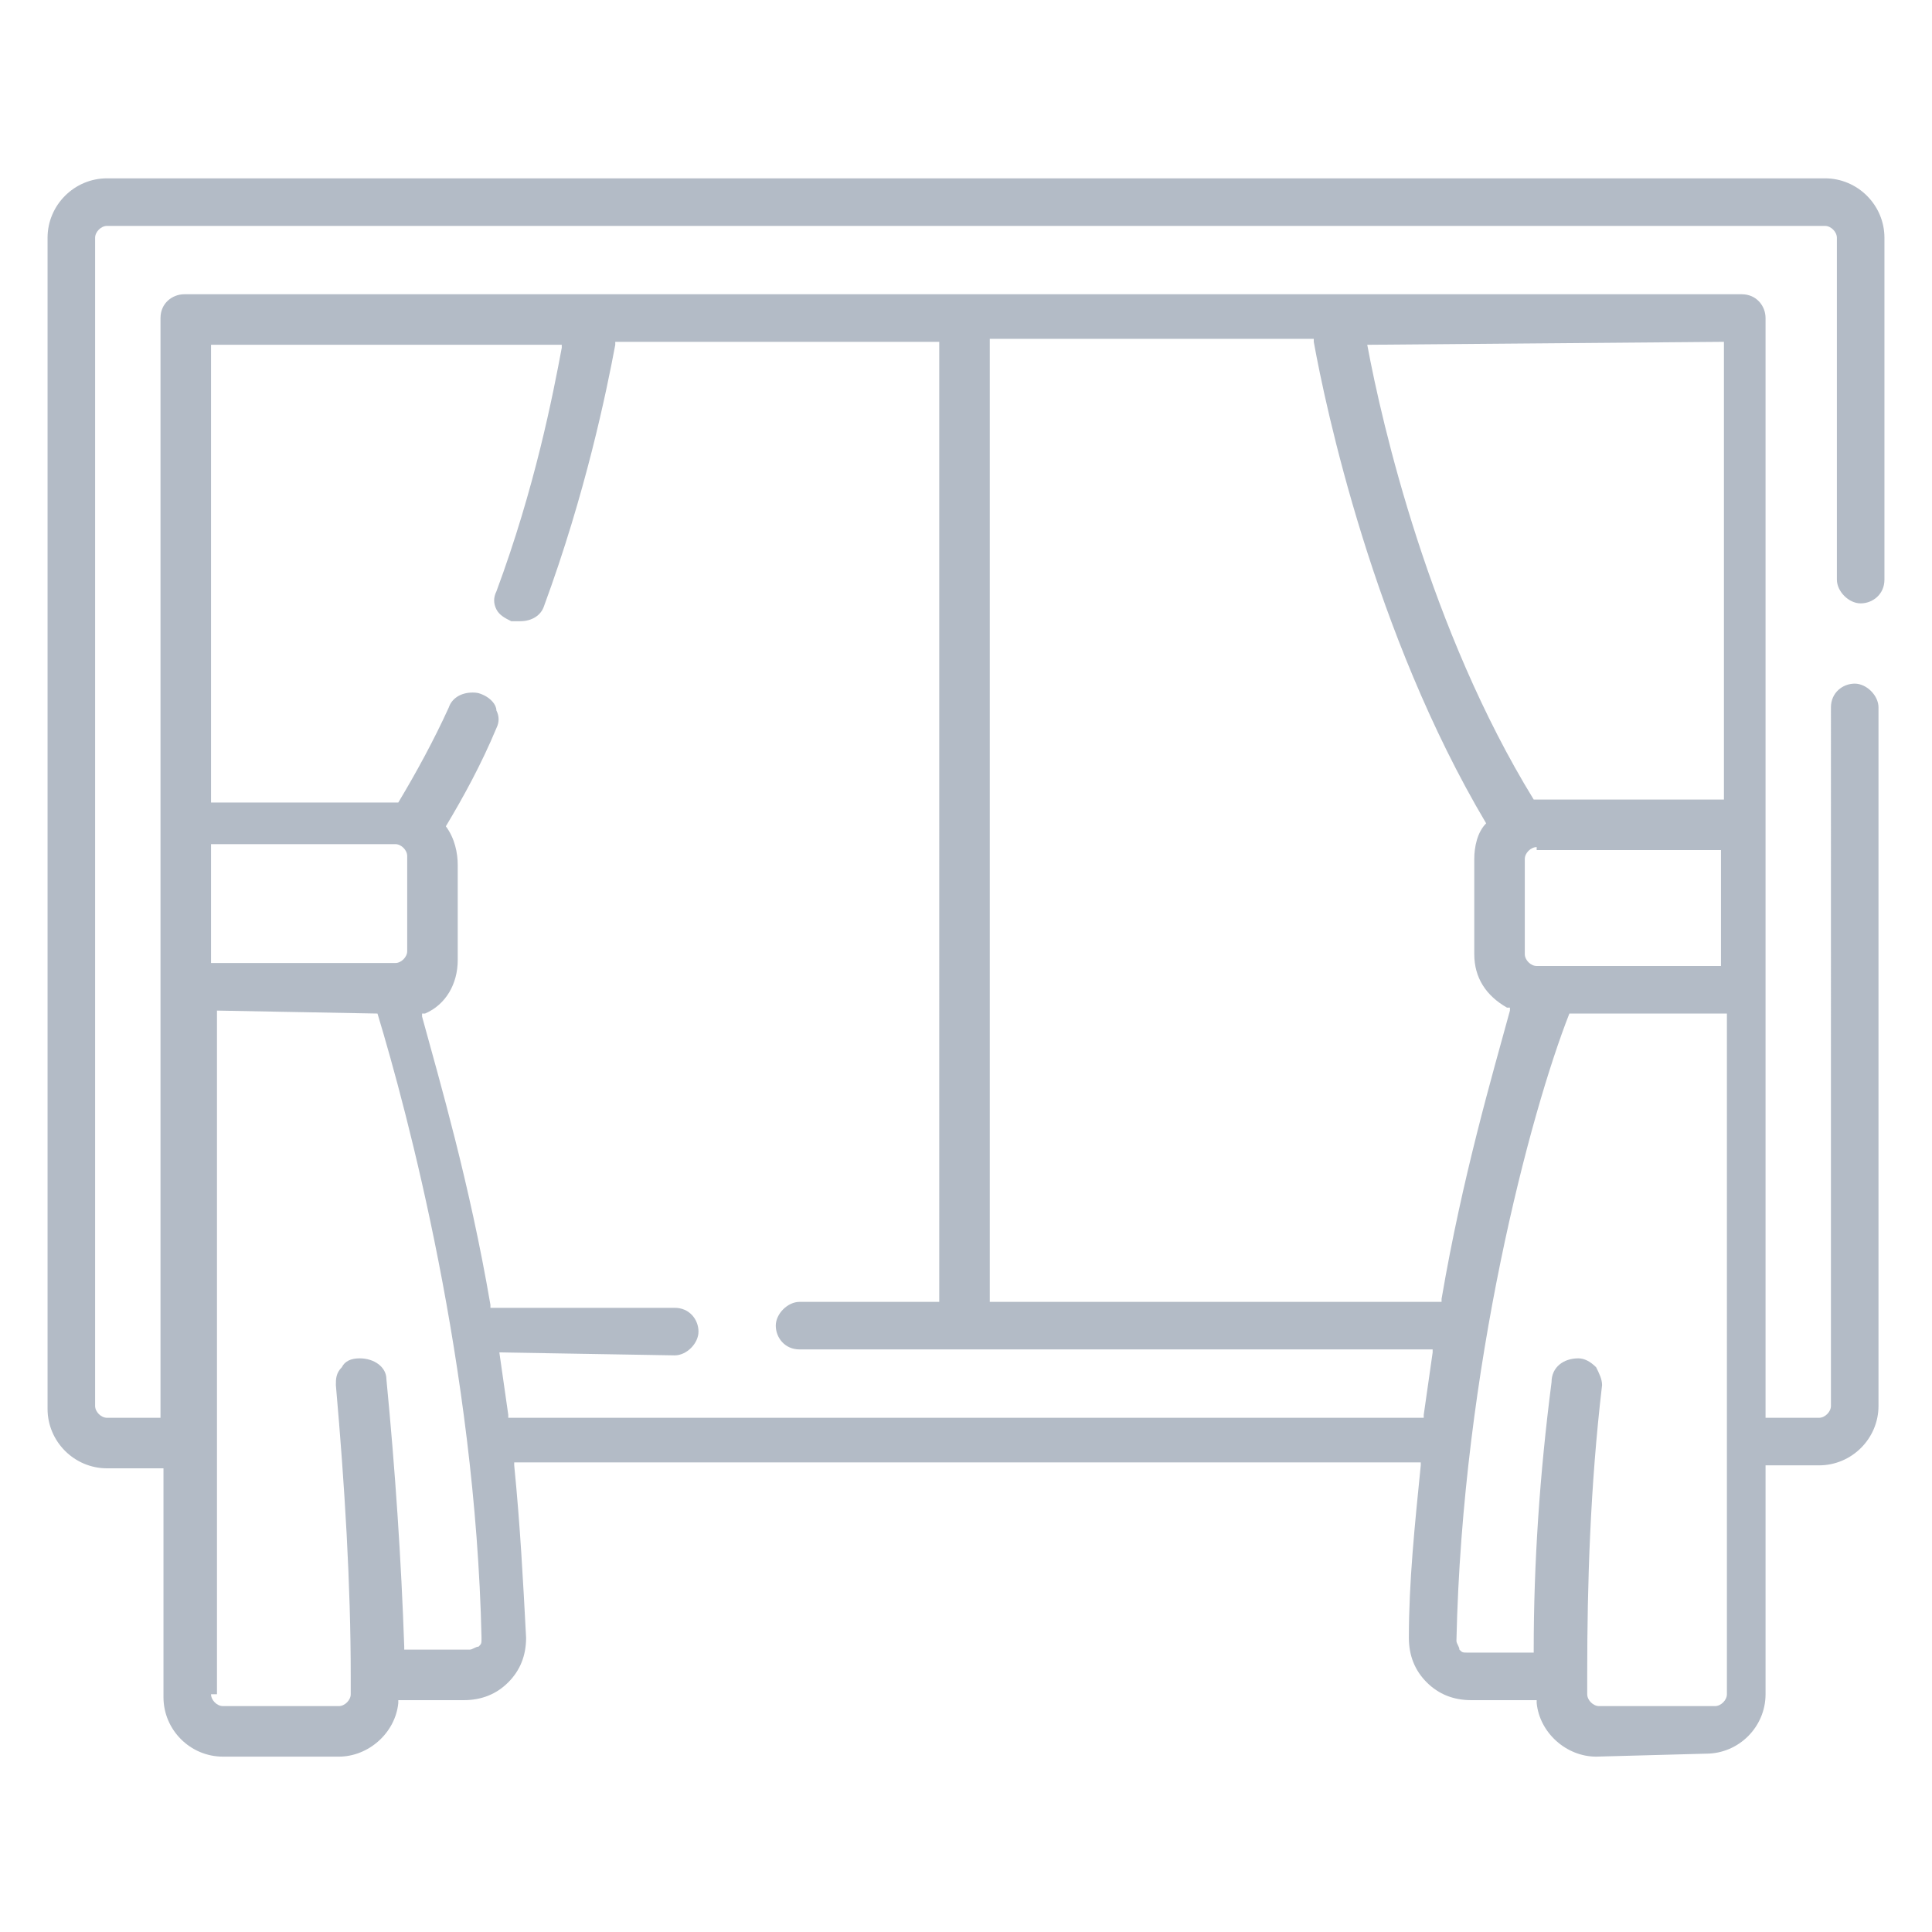 <?xml version="1.0" encoding="utf-8"?>
<!-- Generator: Adobe Illustrator 24.0.2, SVG Export Plug-In . SVG Version: 6.00 Build 0)  -->
<svg version="1.1" id="Layer_1" xmlns="http://www.w3.org/2000/svg" xmlns:xlink="http://www.w3.org/1999/xlink" x="0px" y="0px"
	 width="65px" height="65px" viewBox="0 0 65 65" style="enable-background:new 0 0 65 65;" xml:space="preserve">
<style type="text/css">
	.st0{fill:#B3BBC6;}
</style>
<path class="st0" d="M53.7,59.1c-1,0-1.9-0.8-2-1.8v-0.1h-2.2c-0.6,0-1.1-0.2-1.5-0.6c-0.4-0.4-0.6-0.9-0.6-1.5
	c0-1.9,0.2-3.8,0.4-5.8v-0.1H17.3v0.1c0.2,2,0.3,3.9,0.4,5.8c0,0.6-0.2,1.1-0.6,1.5s-0.9,0.6-1.5,0.6h-2.2v0.1c-0.1,1-1,1.8-2,1.8
	H7.5c-1.1,0-2-0.9-2-2v-7.7H3.6c-1.1,0-2-0.9-2-2V8c0-1.1,0.9-2,2-2h57.8c1.1,0,2,0.9,2,2v11.5c0,0.5-0.4,0.8-0.8,0.8
	s-0.8-0.4-0.8-0.8V8c0-0.2-0.2-0.4-0.4-0.4H3.6C3.4,7.6,3.2,7.8,3.2,8v39.3c0,0.2,0.2,0.4,0.4,0.4h1.8v-37c0-0.5,0.4-0.8,0.8-0.8
	h52.4c0.5,0,0.8,0.4,0.8,0.8v37h1.8c0.2,0,0.4-0.2,0.4-0.4V23.8c0-0.5,0.4-0.8,0.8-0.8s0.8,0.4,0.8,0.8v23.5c0,1.1-0.9,2-2,2h-1.8
	V57c0,1.1-0.9,2-2,2L53.7,59.1L53.7,59.1z M53.1,45.7c0.2,0,0.4,0.1,0.6,0.3c0.1,0.2,0.2,0.4,0.2,0.6c-0.4,3.4-0.5,6.7-0.5,9.7V57
	c0,0.2,0.2,0.4,0.4,0.4h3.9c0.2,0,0.4-0.2,0.4-0.4V34.1h-5.3C51.5,37.4,49.2,46,49,55.2c0,0.1,0.1,0.2,0.1,0.3
	c0.1,0.1,0.1,0.1,0.3,0.1h2.2v-0.1c0-2.9,0.2-5.9,0.6-9C52.2,46,52.6,45.7,53.1,45.7L53.1,45.7z M7.1,57c0,0.2,0.2,0.4,0.4,0.4h3.9
	c0.2,0,0.4-0.2,0.4-0.4v-0.6c0-3.1-0.2-6.4-0.5-9.8c0-0.2,0-0.4,0.2-0.6c0.1-0.2,0.3-0.3,0.6-0.3l0,0c0.5,0,0.9,0.3,0.9,0.7
	c0.3,3.1,0.5,6.1,0.6,9v0.1h2.2c0.1,0,0.2-0.1,0.3-0.1c0.1-0.1,0.1-0.1,0.1-0.3c-0.2-9.1-2.5-17.7-3.5-21L7.3,34v23H7.1z M16.8,45.5
	c0.1,0.7,0.2,1.4,0.3,2.1v0.1h30.8v-0.1c0.1-0.7,0.2-1.4,0.3-2.1v-0.1H26.9c-0.5,0-0.8-0.4-0.8-0.8s0.4-0.8,0.8-0.8h4.7V11.5H20.7
	v0.1c-0.3,1.6-1,5-2.4,8.8c-0.1,0.3-0.4,0.5-0.8,0.5l0,0c-0.1,0-0.2,0-0.3,0c-0.2-0.1-0.4-0.2-0.5-0.4c-0.1-0.2-0.1-0.4,0-0.6
	c1.3-3.5,1.9-6.6,2.2-8.2v-0.1H7.1V27h6.2h0.1c0.6-1,1.2-2.1,1.7-3.2c0.1-0.3,0.4-0.5,0.8-0.5c0.1,0,0.2,0,0.4,0.1
	c0.2,0.1,0.4,0.3,0.4,0.5c0.1,0.2,0.1,0.4,0,0.6c-0.5,1.2-1.1,2.3-1.7,3.3c0.3,0.4,0.4,0.9,0.4,1.3v3.2c0,0.8-0.4,1.5-1.1,1.8h-0.1
	v0.1c0.6,2.2,1.6,5.6,2.3,9.7V44h6.2c0.5,0,0.8,0.4,0.8,0.8s-0.4,0.8-0.8,0.8L16.8,45.5L16.8,45.5z M33.3,43.8h15.2v-0.1
	c0.7-4.1,1.7-7.5,2.3-9.7v-0.1h-0.1c-0.7-0.4-1.1-1-1.1-1.8v-3.2c0-0.4,0.1-0.9,0.4-1.2c-3.8-6.4-5.4-14-5.8-16.2v-0.1H33.3V43.8z
	 M51.7,28.5c-0.2,0-0.4,0.2-0.4,0.4v3.2c0,0.2,0.2,0.4,0.4,0.4h6.2v-3.9h-6.2V28.5z M7.1,32.4h6.2c0.2,0,0.4-0.2,0.4-0.4v-3.2
	c0-0.2-0.2-0.4-0.4-0.4H7.1V32.4z M46,11.6c0.5,2.7,2.1,9.6,5.6,15.3l0,0h0.1H58V11.5L46,11.6L46,11.6z"/>
</svg>
